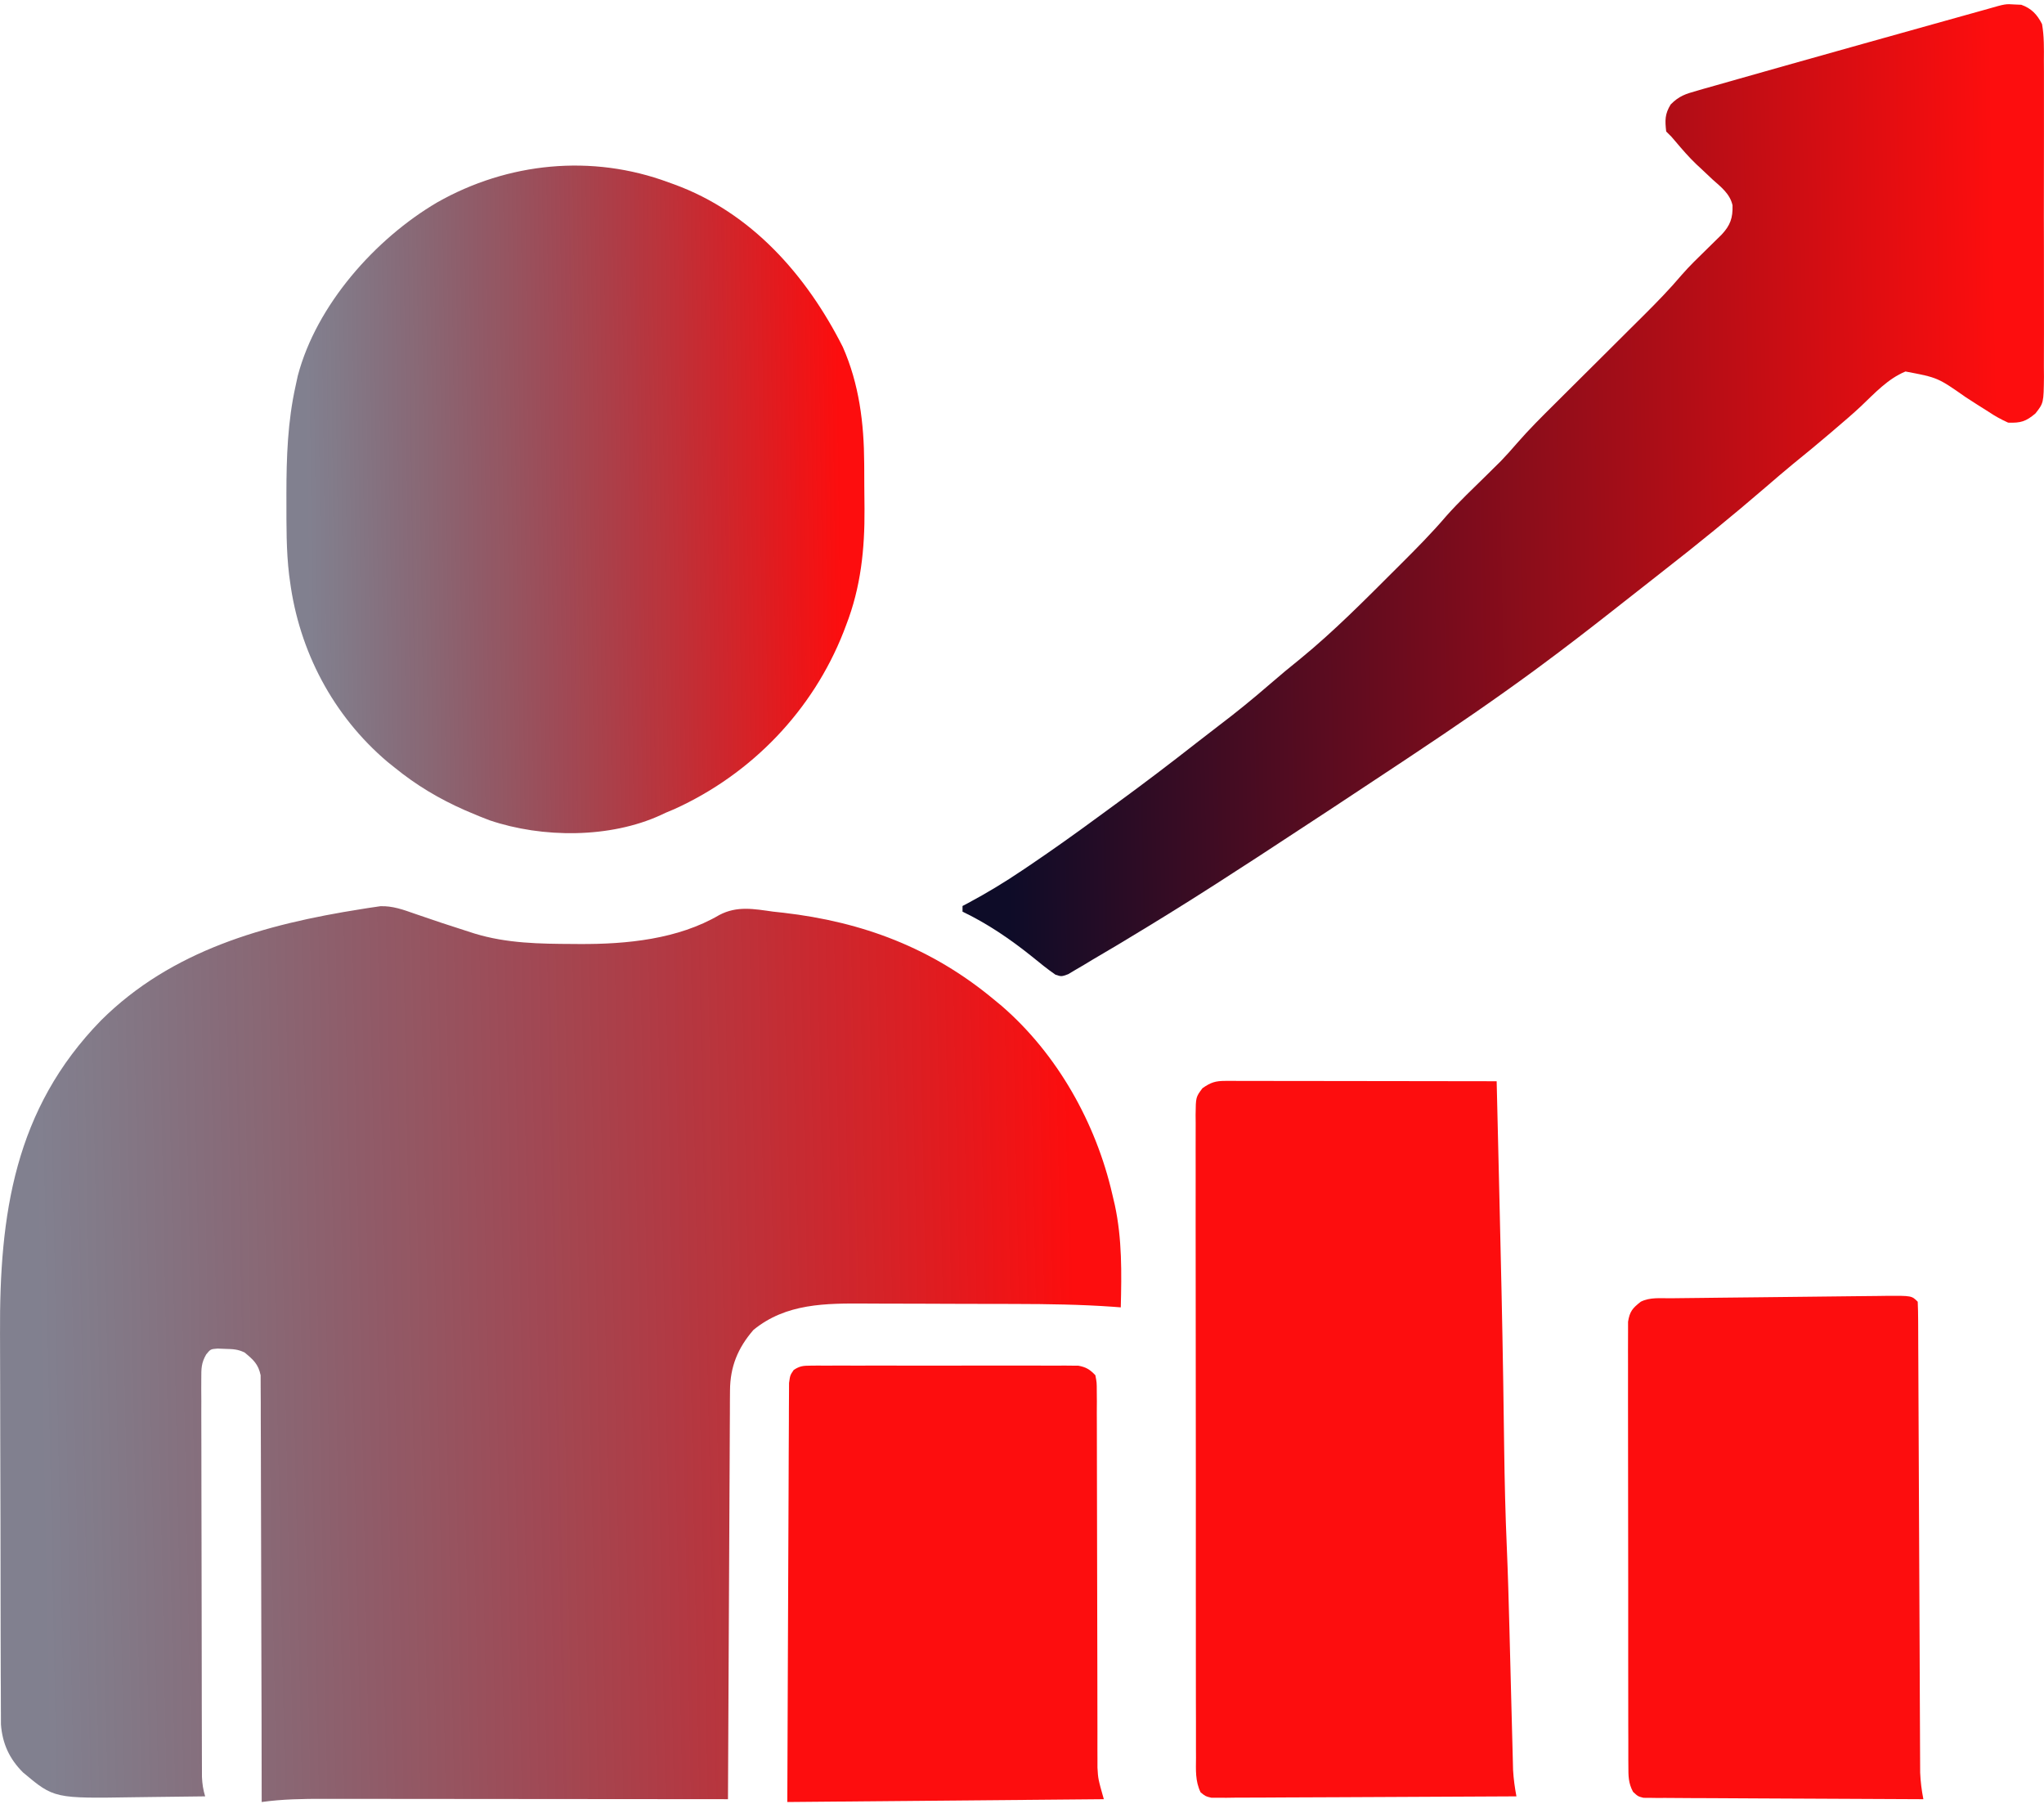 <svg width="159" height="141" viewBox="0 0 159 141" fill="none" xmlns="http://www.w3.org/2000/svg">
<path d="M32.242 71.056C33.623 71.538 35.01 71.996 36.403 72.439C36.664 72.523 36.664 72.523 36.931 72.608C39.442 73.372 41.975 73.403 44.578 73.415C44.829 73.417 44.829 73.417 45.085 73.419C48.749 73.438 52.742 73.047 55.955 71.162C57.34 70.433 58.642 70.691 60.145 70.9C60.406 70.929 60.667 70.957 60.936 70.986C67.113 71.7 72.484 73.723 77.292 77.715C77.5 77.887 77.708 78.059 77.923 78.236C82.246 81.976 85.251 87.335 86.525 92.883C86.59 93.162 86.656 93.44 86.723 93.727C87.29 96.367 87.25 98.988 87.184 101.677C86.984 101.661 86.785 101.646 86.579 101.63C84.049 101.452 81.528 101.417 78.992 101.412C78.775 101.412 78.559 101.411 78.336 101.41C77.192 101.407 76.049 101.405 74.906 101.404C73.733 101.403 72.56 101.398 71.388 101.391C70.477 101.387 69.567 101.386 68.656 101.386C68.224 101.385 67.791 101.383 67.359 101.38C64.244 101.361 61.143 101.35 58.606 103.435C57.393 104.839 56.796 106.289 56.786 108.152C56.784 108.433 56.781 108.714 56.779 109.003C56.778 109.312 56.778 109.621 56.777 109.93C56.775 110.257 56.773 110.584 56.771 110.911C56.765 111.797 56.761 112.683 56.759 113.569C56.755 114.496 56.749 115.423 56.744 116.35C56.733 118.104 56.725 119.858 56.718 121.612C56.71 123.609 56.699 125.607 56.688 127.604C56.665 131.712 56.645 135.819 56.628 139.927C56.453 139.927 56.278 139.927 56.098 139.926C51.837 139.922 47.577 139.918 43.316 139.916C41.256 139.915 39.196 139.913 37.135 139.911C35.339 139.908 33.543 139.907 31.746 139.906C30.796 139.906 29.845 139.905 28.894 139.904C27.998 139.902 27.103 139.902 26.207 139.902C25.879 139.902 25.551 139.902 25.224 139.901C23.586 139.897 21.98 139.921 20.356 140.147C20.355 139.973 20.355 139.8 20.355 139.621C20.352 135.401 20.343 131.182 20.327 126.962C20.319 124.921 20.313 122.881 20.313 120.84C20.312 119.061 20.308 117.283 20.298 115.504C20.294 114.562 20.291 113.621 20.293 112.679C20.294 111.792 20.291 110.906 20.284 110.02C20.282 109.694 20.282 109.369 20.284 109.044C20.286 108.599 20.282 108.155 20.276 107.71C20.276 107.462 20.275 107.213 20.274 106.957C20.093 106.086 19.71 105.756 19.037 105.194C18.499 104.925 18.111 104.922 17.512 104.905C17.319 104.897 17.127 104.889 16.928 104.881C16.378 104.925 16.378 104.925 16.041 105.335C15.655 105.999 15.657 106.439 15.658 107.205C15.657 107.482 15.656 107.76 15.655 108.046C15.657 108.353 15.659 108.659 15.661 108.966C15.661 109.29 15.66 109.613 15.659 109.937C15.658 110.815 15.661 111.694 15.665 112.572C15.668 113.491 15.668 114.41 15.668 115.329C15.669 116.873 15.672 118.416 15.677 119.96C15.684 121.941 15.686 123.922 15.687 125.903C15.688 127.606 15.691 129.309 15.694 131.012C15.695 131.56 15.695 132.108 15.696 132.655C15.697 133.515 15.699 134.376 15.702 135.236C15.703 135.552 15.704 135.868 15.704 136.184C15.704 136.614 15.706 137.045 15.708 137.476C15.709 137.838 15.709 137.838 15.71 138.207C15.735 138.745 15.803 139.194 15.959 139.707C14.603 139.729 13.246 139.745 11.89 139.756C11.429 139.76 10.969 139.766 10.509 139.774C4.211 139.876 4.211 139.876 1.798 137.854C0.733 136.797 0.187 135.607 0.074 134.116C0.073 133.838 0.072 133.559 0.071 133.272C0.07 133.116 0.069 132.96 0.068 132.799C0.064 132.278 0.064 131.757 0.064 131.237C0.062 130.862 0.06 130.487 0.058 130.113C0.054 129.096 0.052 128.078 0.05 127.061C0.05 126.423 0.048 125.785 0.047 125.147C0.041 122.915 0.038 120.682 0.038 118.449C0.037 116.381 0.03 114.313 0.021 112.244C0.013 110.46 0.01 108.677 0.01 106.893C0.01 105.831 0.008 104.769 0.002 103.708C-0.05 94.442 1.125 86.265 7.853 79.364C13.35 73.894 20.614 71.886 28.077 70.708C28.349 70.664 28.349 70.664 28.625 70.62C28.794 70.595 28.963 70.57 29.137 70.545C29.356 70.512 29.356 70.512 29.58 70.479C30.519 70.441 31.367 70.746 32.242 71.056Z" fill="url(#paint0_linear_1901_832)"/>
<path d="M52.012 14.184C52.153 14.235 52.295 14.286 52.44 14.338C58.446 16.528 62.737 21.4 65.56 26.983C66.835 29.872 67.208 32.903 67.225 36.032C67.226 36.22 67.228 36.409 67.229 36.603C67.231 37 67.232 37.396 67.233 37.792C67.235 38.387 67.242 38.982 67.249 39.577C67.269 42.714 66.965 45.661 65.82 48.615C65.754 48.79 65.688 48.964 65.62 49.143C63.214 55.27 58.463 60.196 52.477 62.918C52.251 63.013 52.025 63.108 51.792 63.206C51.665 63.266 51.537 63.325 51.406 63.387C47.449 65.204 42.193 65.186 38.093 63.799C37.597 63.614 37.11 63.415 36.624 63.206C36.464 63.138 36.304 63.07 36.139 63C34.158 62.128 32.37 61.059 30.689 59.689C30.507 59.543 30.325 59.397 30.137 59.247C25.906 55.659 23.27 50.639 22.555 45.18C22.534 45.028 22.513 44.875 22.491 44.718C22.262 42.806 22.282 40.879 22.28 38.956C22.28 38.771 22.279 38.585 22.279 38.394C22.282 35.557 22.375 32.792 22.994 30.012C23.05 29.753 23.107 29.493 23.164 29.226C24.613 23.722 29.184 18.576 34.011 15.739C39.499 12.627 46.038 11.966 52.012 14.184Z" fill="url(#paint1_linear_1901_832)"/>
<path d="M156.732 0.349C156.98 0.36 156.98 0.36 157.232 0.371C158.034 0.657 158.469 1.133 158.848 1.874C159.013 2.818 158.998 3.751 158.991 4.707C158.993 5.135 158.993 5.135 158.996 5.572C159.001 6.352 158.999 7.132 158.996 7.913C158.993 8.731 158.996 9.549 158.997 10.367C158.999 11.74 158.997 13.113 158.992 14.487C158.986 16.073 158.988 17.659 158.994 19.245C158.999 20.609 158.999 21.972 158.996 23.336C158.995 24.15 158.994 24.963 158.998 25.777C159.002 26.684 158.997 27.591 158.991 28.498C158.993 28.767 158.995 29.036 158.997 29.312C158.972 31.341 158.972 31.341 158.336 32.153C157.589 32.786 157.189 32.903 156.21 32.87C155.632 32.606 155.177 32.355 154.658 32.005C154.368 31.822 154.079 31.639 153.789 31.457C153.497 31.269 153.205 31.08 152.913 30.892C150.736 29.367 150.736 29.367 148.225 28.892C146.86 29.452 145.818 30.592 144.763 31.594C144.109 32.207 143.428 32.785 142.746 33.365C142.618 33.474 142.49 33.584 142.359 33.697C141.406 34.512 140.437 35.306 139.464 36.096C138.763 36.674 138.075 37.264 137.387 37.858C134.755 40.125 132.063 42.318 129.322 44.452C128.828 44.837 128.336 45.225 127.844 45.613C127.328 46.019 126.812 46.424 126.295 46.828C126.004 47.057 125.712 47.286 125.42 47.516C123.57 48.969 121.708 50.406 119.815 51.803C119.662 51.916 119.51 52.029 119.353 52.145C116.266 54.409 113.111 56.569 109.922 58.687C109.548 58.935 109.174 59.184 108.8 59.433C105.342 61.732 101.873 64.015 98.395 66.284C98.199 66.412 98.002 66.541 97.8 66.673C96.755 67.354 95.708 68.03 94.658 68.703C94.426 68.851 94.426 68.851 94.19 69.002C92.021 70.392 89.831 71.744 87.623 73.072C87.398 73.208 87.172 73.344 86.94 73.484C86.29 73.872 85.638 74.255 84.985 74.638C84.764 74.772 84.542 74.906 84.314 75.044C84.1 75.169 83.886 75.294 83.666 75.423C83.476 75.536 83.285 75.65 83.089 75.766C82.567 75.957 82.567 75.957 82.1 75.802C81.465 75.363 80.87 74.878 80.273 74.391C78.59 73.041 76.822 71.838 74.873 70.901C74.873 70.756 74.873 70.611 74.873 70.461C75.096 70.343 75.096 70.343 75.324 70.223C76.769 69.45 78.146 68.616 79.503 67.7C79.702 67.566 79.901 67.433 80.106 67.295C81.888 66.091 83.637 64.844 85.37 63.57C85.879 63.196 86.39 62.824 86.9 62.452C88.991 60.925 91.049 59.361 93.086 57.764C93.645 57.326 94.207 56.891 94.773 56.462C96.161 55.411 97.5 54.321 98.816 53.179C99.575 52.521 100.344 51.881 101.129 51.254C103.785 49.084 106.192 46.638 108.617 44.219C108.742 44.095 108.866 43.971 108.994 43.843C110.209 42.633 111.406 41.421 112.52 40.116C113.515 38.998 114.611 37.97 115.677 36.92C115.864 36.735 116.05 36.55 116.242 36.36C116.409 36.196 116.575 36.032 116.746 35.864C117.176 35.417 117.58 34.966 117.983 34.496C118.921 33.415 119.934 32.41 120.95 31.403C121.3 31.055 121.649 30.707 121.998 30.359C122.865 29.495 123.733 28.632 124.602 27.77C125.338 27.038 126.073 26.306 126.808 25.573C127.15 25.233 127.492 24.894 127.834 24.554C128.867 23.526 129.878 22.491 130.82 21.378C131.428 20.679 132.096 20.039 132.757 19.392C133.027 19.128 133.296 18.863 133.565 18.598C133.74 18.426 133.74 18.426 133.919 18.251C134.596 17.528 134.799 16.958 134.772 15.968C134.569 15.069 133.891 14.558 133.224 13.965C132.941 13.698 132.658 13.432 132.375 13.165C132.171 12.975 132.171 12.975 131.962 12.781C131.372 12.219 130.847 11.609 130.322 10.987C130.033 10.638 130.033 10.638 129.611 10.228C129.513 9.368 129.501 8.867 129.962 8.122C130.614 7.465 131.106 7.31 131.995 7.059C132.148 7.015 132.3 6.971 132.457 6.925C132.793 6.829 133.129 6.734 133.466 6.641C134.029 6.484 134.592 6.323 135.154 6.161C136.414 5.798 137.677 5.444 138.94 5.089C139.393 4.961 139.847 4.834 140.3 4.706C141.573 4.348 142.846 3.99 144.12 3.633C144.424 3.547 144.729 3.462 145.034 3.376C146.809 2.878 148.584 2.382 150.36 1.886C151.129 1.672 151.897 1.457 152.666 1.242C152.901 1.176 153.137 1.111 153.38 1.043C153.597 0.982 153.814 0.922 154.038 0.859C154.23 0.806 154.421 0.752 154.619 0.697C155.997 0.3 155.997 0.3 156.732 0.349Z" fill="url(#paint2_linear_1901_832)"/>
<path d="M95.327 84.064C95.513 84.064 95.698 84.063 95.889 84.063C96.093 84.064 96.297 84.065 96.507 84.066C96.722 84.066 96.936 84.065 97.157 84.065C97.869 84.066 98.58 84.067 99.291 84.069C99.783 84.069 100.276 84.07 100.768 84.07C102.065 84.071 103.363 84.073 104.66 84.075C105.983 84.078 107.307 84.079 108.63 84.08C111.227 84.082 113.825 84.086 116.423 84.091C116.492 86.989 116.561 89.888 116.629 92.787C116.634 93.004 116.639 93.22 116.644 93.442C116.753 98.087 116.861 102.731 116.933 107.376C116.935 107.534 116.937 107.692 116.94 107.854C116.964 109.445 116.987 111.036 117.007 112.627C117.041 115.202 117.101 117.773 117.213 120.346C117.301 122.401 117.358 124.457 117.412 126.513C117.421 126.861 117.43 127.208 117.439 127.555C117.477 128.98 117.513 130.404 117.549 131.829C117.571 132.714 117.595 133.6 117.618 134.486C117.627 134.819 117.636 135.152 117.644 135.486C117.655 135.948 117.667 136.411 117.68 136.873C117.686 137.135 117.693 137.396 117.7 137.666C117.74 138.361 117.833 139.024 117.961 139.707C114.82 139.728 111.678 139.743 108.537 139.753C107.078 139.758 105.62 139.764 104.161 139.774C102.754 139.783 101.348 139.789 99.941 139.791C99.403 139.793 98.865 139.796 98.328 139.8C97.577 139.807 96.826 139.808 96.075 139.807C95.851 139.81 95.627 139.814 95.397 139.817C95.192 139.816 94.988 139.814 94.777 139.813C94.511 139.814 94.511 139.814 94.239 139.816C93.78 139.707 93.78 139.707 93.393 139.395C92.968 138.512 93.029 137.66 93.035 136.692C93.034 136.473 93.033 136.254 93.032 136.028C93.028 135.291 93.03 134.555 93.032 133.818C93.03 133.291 93.029 132.764 93.027 132.237C93.023 130.953 93.023 129.668 93.024 128.384C93.025 127.34 93.025 126.296 93.024 125.252C93.023 125.104 93.023 124.955 93.023 124.802C93.023 124.501 93.022 124.199 93.022 123.897C93.019 121.068 93.02 118.239 93.023 115.409C93.025 112.82 93.022 110.231 93.017 107.641C93.012 104.983 93.01 102.325 93.011 99.667C93.012 98.174 93.011 96.682 93.007 95.189C93.004 93.786 93.005 92.383 93.009 90.98C93.01 90.464 93.009 89.949 93.007 89.433C93.004 88.73 93.006 88.028 93.01 87.326C93.008 87.12 93.006 86.915 93.004 86.703C93.02 85.324 93.02 85.324 93.54 84.63C94.19 84.178 94.545 84.063 95.327 84.064Z" fill="url(#paint3_linear_1901_832)"/>
<path d="M149.177 101.238C149.2 101.716 149.208 102.195 149.21 102.674C149.211 102.826 149.212 102.978 149.213 103.134C149.216 103.647 149.217 104.16 149.218 104.672C149.22 105.038 149.222 105.404 149.224 105.77C149.228 106.561 149.231 107.351 149.234 108.142C149.238 109.391 149.244 110.641 149.251 111.891C149.264 114.545 149.275 117.2 149.287 119.854C149.299 122.716 149.311 125.578 149.326 128.44C149.332 129.682 149.337 130.924 149.341 132.166C149.344 132.94 149.348 133.714 149.352 134.487C149.354 134.846 149.355 135.204 149.356 135.563C149.358 136.053 149.36 136.543 149.363 137.033C149.365 137.444 149.365 137.444 149.367 137.863C149.395 138.57 149.483 139.234 149.616 139.928C146.733 139.919 143.849 139.906 140.966 139.887C139.627 139.879 138.288 139.872 136.949 139.868C135.658 139.865 134.367 139.857 133.075 139.847C132.582 139.843 132.088 139.842 131.595 139.842C130.905 139.841 130.216 139.835 129.526 139.828C129.321 139.829 129.116 139.83 128.904 139.831C128.717 139.828 128.529 139.825 128.336 139.822C128.172 139.821 128.009 139.82 127.841 139.82C127.413 139.708 127.413 139.708 127.031 139.354C126.661 138.652 126.67 138.129 126.669 137.335C126.667 137.185 126.666 137.035 126.665 136.88C126.662 136.378 126.664 135.875 126.665 135.373C126.664 135.012 126.662 134.652 126.661 134.292C126.657 133.313 126.657 132.334 126.658 131.355C126.659 130.538 126.657 129.722 126.656 128.905C126.653 126.979 126.653 125.052 126.656 123.126C126.658 121.137 126.655 119.149 126.649 117.16C126.645 115.454 126.643 113.747 126.644 112.041C126.645 111.021 126.645 110.001 126.641 108.982C126.637 108.023 126.638 107.065 126.642 106.106C126.643 105.754 126.642 105.402 126.64 105.051C126.637 104.57 126.64 104.091 126.644 103.61C126.644 103.342 126.644 103.073 126.644 102.796C126.775 101.986 126.996 101.736 127.633 101.238C128.354 100.877 129.153 100.976 129.945 100.969C130.139 100.967 130.333 100.964 130.532 100.962C131.175 100.953 131.818 100.947 132.461 100.941C132.907 100.935 133.352 100.93 133.798 100.925C134.734 100.914 135.669 100.905 136.605 100.895C137.804 100.883 139.004 100.869 140.203 100.855C141.124 100.843 142.045 100.834 142.966 100.824C143.409 100.819 143.851 100.814 144.293 100.809C144.912 100.801 145.53 100.795 146.148 100.79C146.331 100.787 146.515 100.785 146.703 100.782C148.707 100.768 148.707 100.768 149.177 101.238Z" fill="url(#paint4_linear_1901_832)"/>
<path d="M63.04 106.21C63.226 106.208 63.413 106.206 63.605 106.204C63.809 106.206 64.013 106.207 64.222 106.208C64.438 106.207 64.653 106.206 64.875 106.205C65.588 106.202 66.301 106.204 67.014 106.206C67.509 106.206 68.003 106.205 68.498 106.204C69.536 106.203 70.573 106.205 71.611 106.208C72.942 106.211 74.273 106.209 75.604 106.205C76.626 106.203 77.647 106.204 78.669 106.205C79.16 106.206 79.651 106.205 80.142 106.204C80.827 106.202 81.513 106.205 82.199 106.208C82.402 106.207 82.606 106.206 82.815 106.204C83.002 106.206 83.189 106.208 83.382 106.21C83.625 106.21 83.625 106.21 83.873 106.211C84.486 106.323 84.773 106.504 85.206 106.953C85.316 107.517 85.316 107.517 85.317 108.206C85.319 108.467 85.322 108.728 85.324 108.997C85.322 109.283 85.32 109.57 85.319 109.866C85.32 110.17 85.322 110.475 85.323 110.78C85.327 111.437 85.327 112.093 85.326 112.75C85.323 113.79 85.327 114.829 85.332 115.868C85.339 117.514 85.341 119.159 85.342 120.804C85.344 123.747 85.35 126.69 85.361 129.632C85.364 130.664 85.366 131.697 85.365 132.729C85.365 133.373 85.366 134.017 85.368 134.661C85.369 135.099 85.368 135.538 85.367 135.977C85.368 136.241 85.369 136.505 85.37 136.777C85.37 137.005 85.37 137.232 85.37 137.467C85.421 138.356 85.421 138.356 85.865 139.928C77.74 140 69.615 140.073 61.244 140.147C61.273 131.85 61.273 131.85 61.29 128.38C61.302 125.982 61.313 123.583 61.32 121.185C61.325 119.439 61.333 117.692 61.343 115.946C61.348 115.02 61.352 114.095 61.353 113.17C61.355 112.3 61.359 111.43 61.366 110.56C61.368 110.24 61.369 109.92 61.368 109.6C61.368 109.164 61.372 108.728 61.376 108.293C61.377 108.048 61.378 107.804 61.379 107.553C61.464 106.953 61.464 106.953 61.742 106.545C62.211 106.236 62.48 106.211 63.04 106.21Z" fill="url(#paint5_linear_1901_832)"/>
<defs>
<linearGradient id="paint0_linear_1901_832" x1="83.685" y1="109.019" x2="3.247" y2="110.641" gradientUnits="userSpaceOnUse">
<stop stop-color="#FD0D0E"/>
<stop offset="1" stop-color="#0E0C28" stop-opacity="0.52"/>
</linearGradient>
<linearGradient id="paint1_linear_1901_832" x1="65.427" y1="41.601" x2="23.945" y2="42.18" gradientUnits="userSpaceOnUse">
<stop stop-color="#FD0D0E"/>
<stop offset="1" stop-color="#0E0C28" stop-opacity="0.52"/>
</linearGradient>
<linearGradient id="paint2_linear_1901_832" x1="155.589" y1="42.143" x2="77.998" y2="43.534" gradientUnits="userSpaceOnUse">
<stop stop-color="#FD0D0E"/>
<stop offset="1" stop-color="#0E0C28"/>
</linearGradient>
<linearGradient id="paint3_linear_1901_832" x1="116.95" y1="114.907" x2="93.925" y2="115.073" gradientUnits="userSpaceOnUse">
<stop stop-color="#FD0D0E"/>
</linearGradient>
<linearGradient id="paint4_linear_1901_832" x1="148.685" y1="122.436" x2="127.487" y2="122.637" gradientUnits="userSpaceOnUse">
<stop stop-color="#FD0D0E"/>
</linearGradient>
<linearGradient id="paint5_linear_1901_832" x1="84.867" y1="124.982" x2="62.155" y2="125.247" gradientUnits="userSpaceOnUse">
<stop stop-color="#FD0D0E"/>
</linearGradient>
</defs>
</svg>
